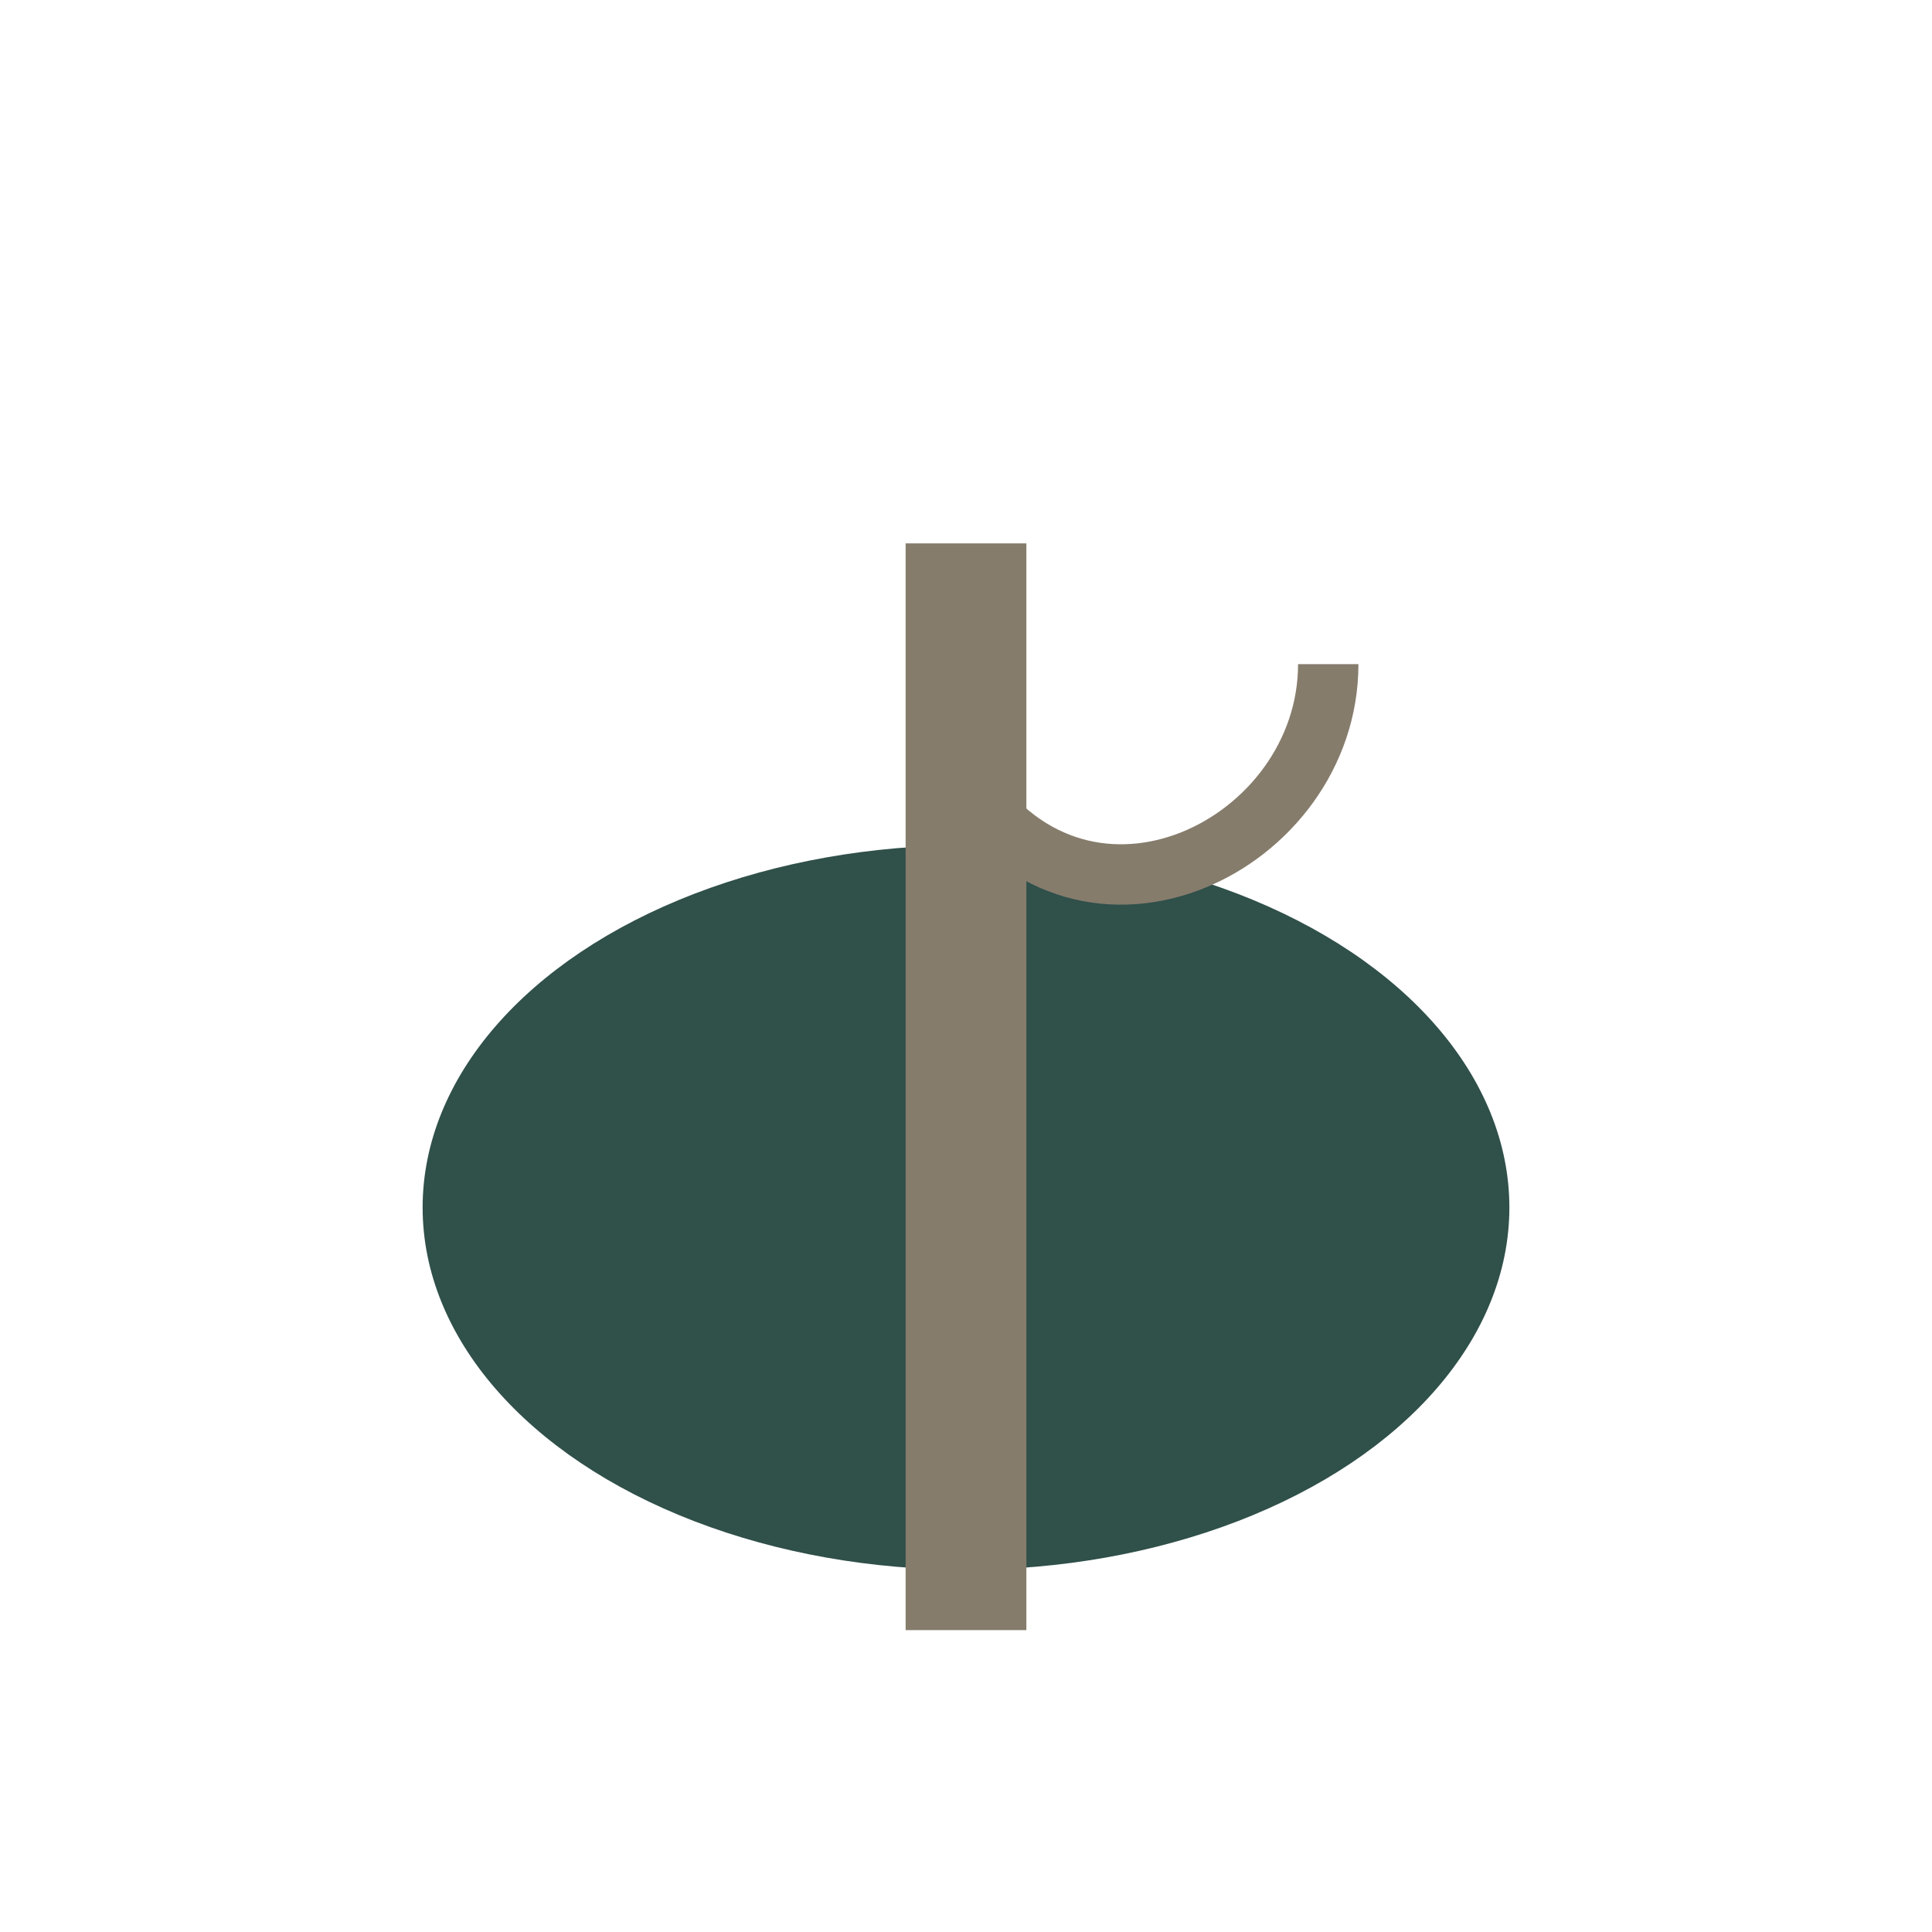 <?xml version="1.0" encoding="UTF-8"?>
<svg xmlns="http://www.w3.org/2000/svg" width="32" height="32" viewBox="0 0 32 32"><ellipse cx="16" cy="20" rx="9" ry="6" fill="#30504A"/><path d="M16 27V9" stroke="#867C6C" stroke-width="2"/><path d="M16 13c2 3 6 1 6-2" stroke="#867C6C" stroke-width="1" fill="none"/></svg>